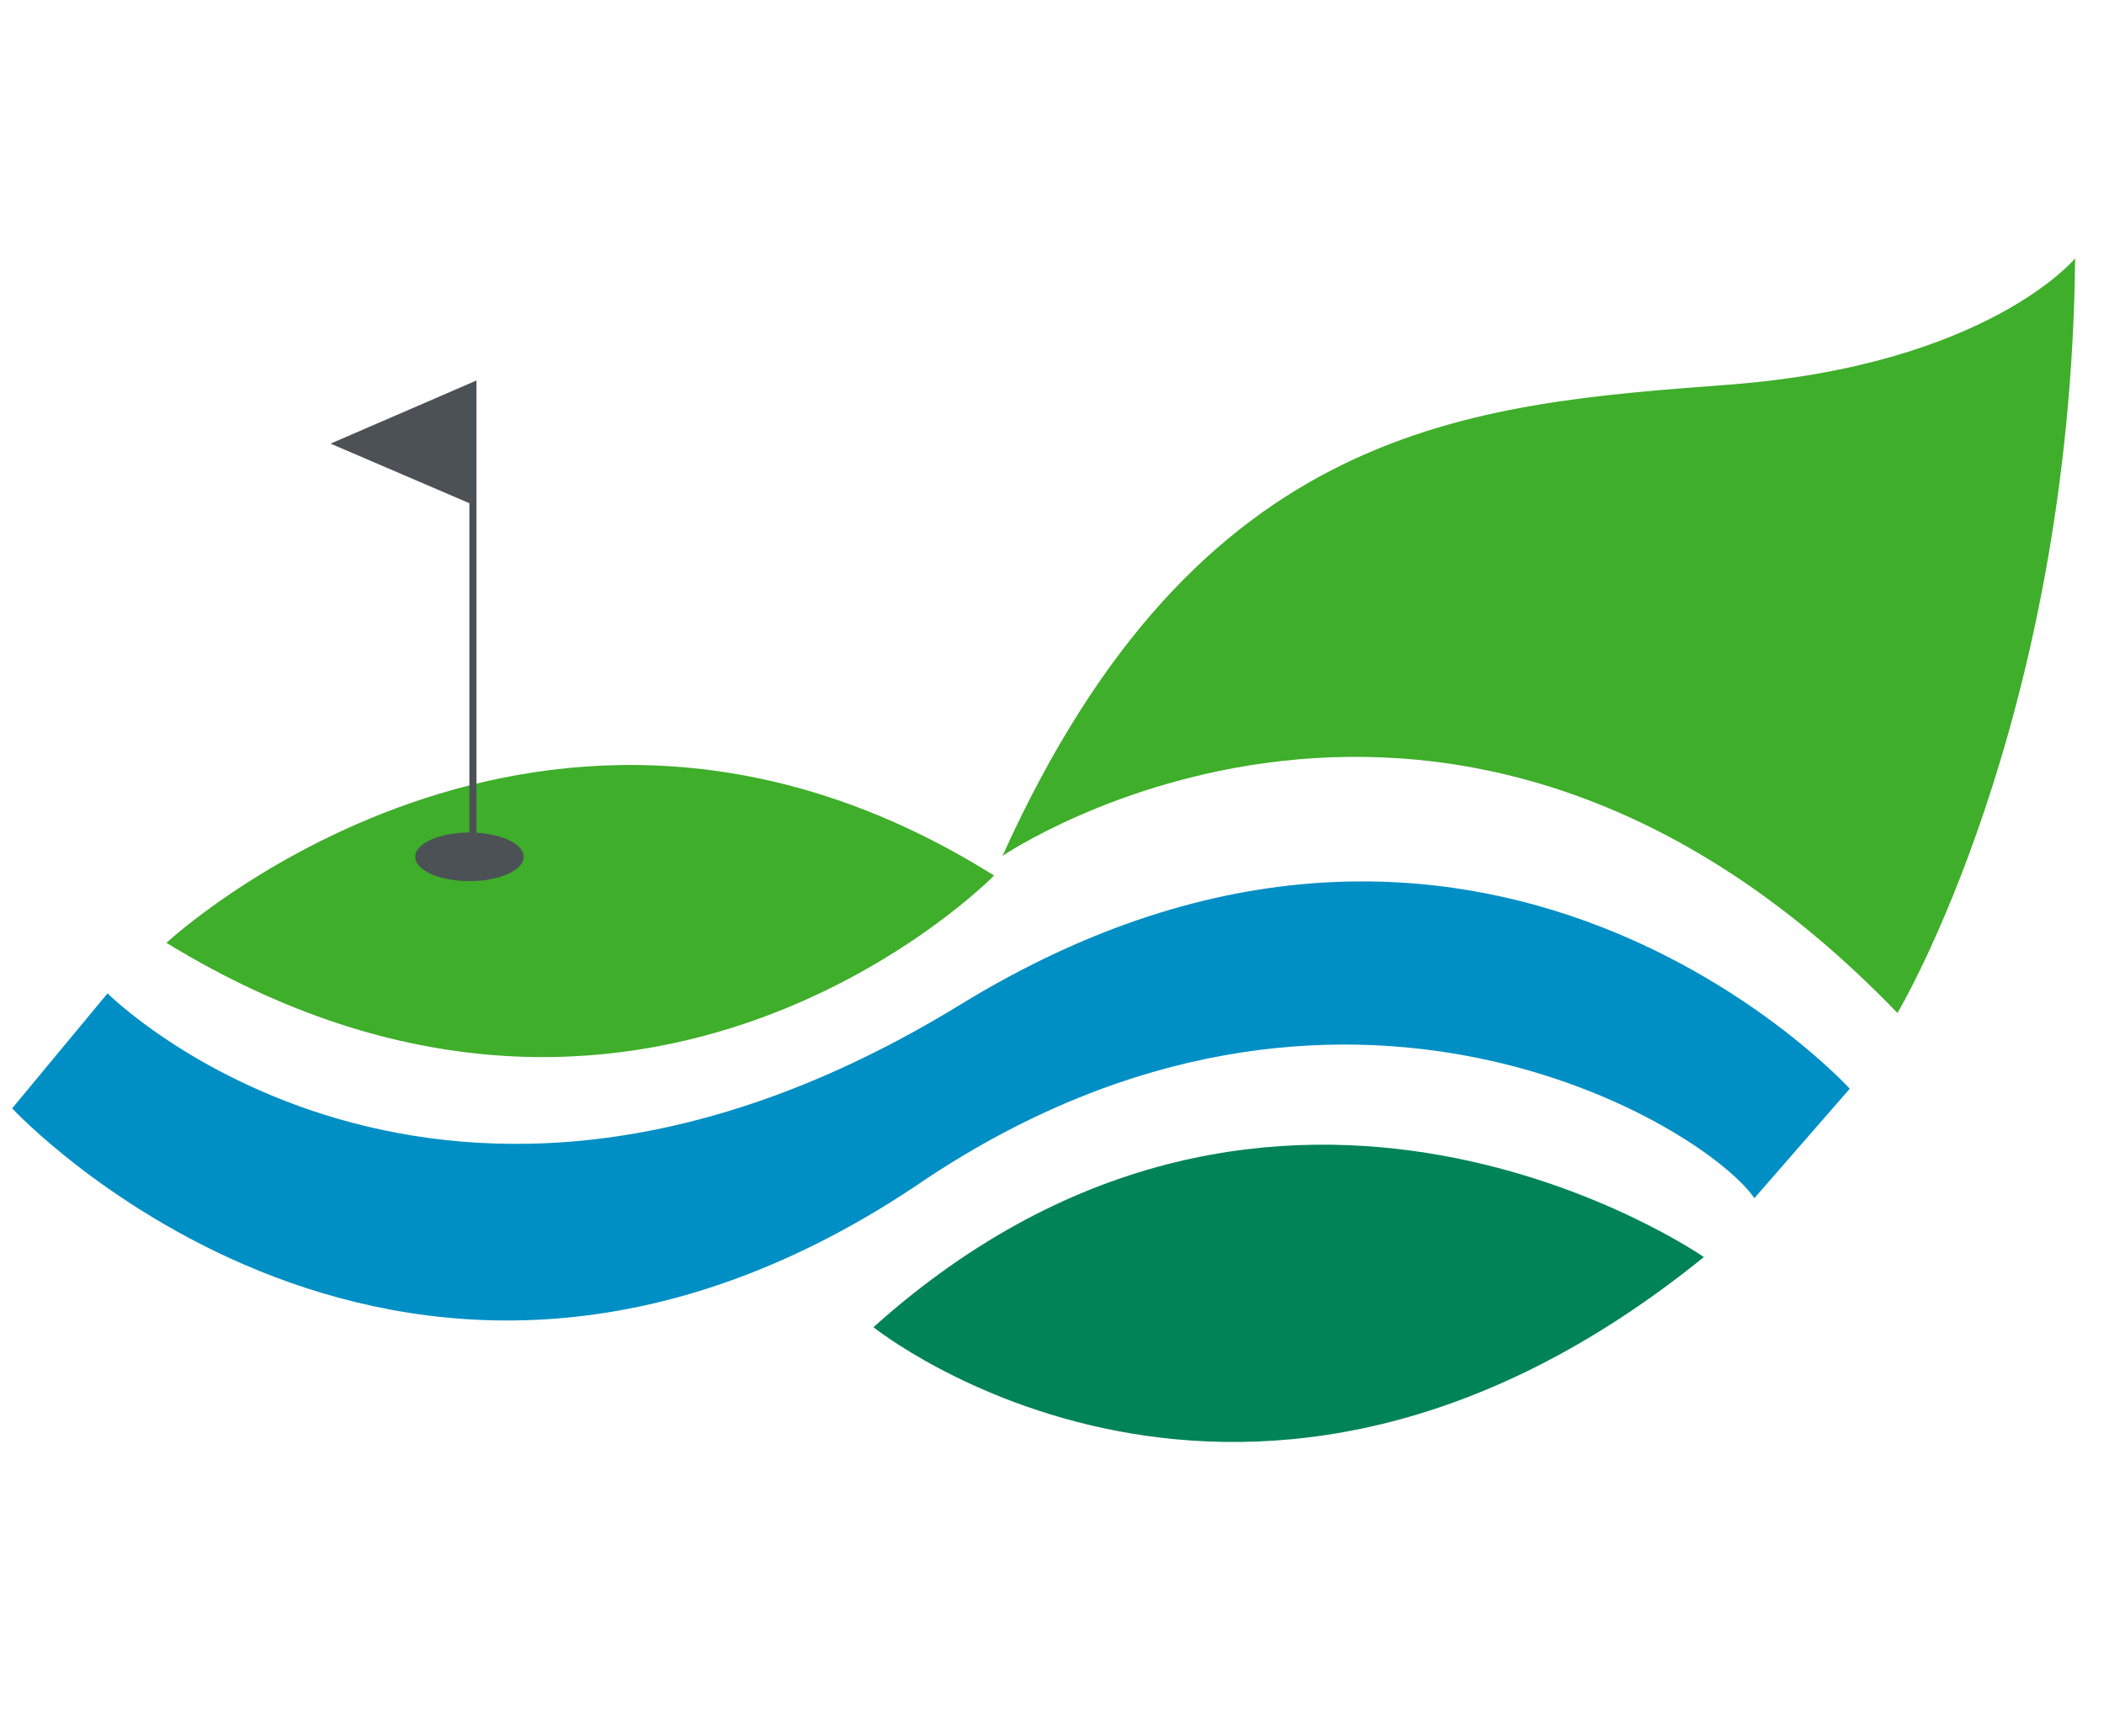 <?xml version="1.0" encoding="utf-8"?>
<!-- Generator: Adobe Illustrator 15.0.0, SVG Export Plug-In . SVG Version: 6.00 Build 0)  -->
<!DOCTYPE svg PUBLIC "-//W3C//DTD SVG 1.1//EN" "http://www.w3.org/Graphics/SVG/1.1/DTD/svg11.dtd">
<svg version="1.1" id="Layer_1" xmlns="http://www.w3.org/2000/svg" xmlns:xlink="http://www.w3.org/1999/xlink" x="0px" y="0px"
	 width="164.207px" height="135.518px" viewBox="0 0 164.207 135.518" enable-background="new 0 0 164.207 135.518"
	 xml:space="preserve">
<g>
	<defs>
		<rect id="SVGID_1_" x="0.947" y="20.169" width="161.007" height="92.386"/>
	</defs>
	<clipPath id="SVGID_2_">
		<use xlink:href="#SVGID_1_"  overflow="visible"/>
	</clipPath>
	<path clip-path="url(#SVGID_2_)" fill="#3FAE2A" d="M161.954,20.169c0,0-6.861,8.319-27.005,9.854
		c-20.145,1.532-41.384,2.845-56.71,36.785c0,0,35.035-23.866,69.848,12.261C148.087,79.069,161.589,56.517,161.954,20.169"/>
	<path clip-path="url(#SVGID_2_)" fill="#3FAE2A" d="M77.583,68.34c0,0-27.37,28.025-64.592,5.255
		C12.99,73.595,42.331,46.226,77.583,68.34"/>
	<path clip-path="url(#SVGID_2_)" fill="#008FC5" d="M144.365,84.981c0,0-28.685-31.53-69.41-6.568
		C34.23,103.375,8.393,77.537,8.393,77.537l-7.445,8.976c0,0,30.875,33.282,71.381,5.476c32.405-21.458,60.649-4.16,64.593,1.532
		L144.365,84.981z"/>
	<path clip-path="url(#SVGID_2_)" fill="#008357" d="M132.979,98.119c0,0-33.063-22.991-64.811,5.474
		C68.168,103.592,97.29,127.02,132.979,98.119"/>
	<path clip-path="url(#SVGID_2_)" fill="#4C5156" d="M36.633,64.982V39.279l-10.833-4.652L37.186,29.7v0.265v9.552V65
		c2.079,0.12,3.686,0.916,3.686,1.88c0,1.048-1.896,1.896-4.235,1.896c-2.337,0-4.231-0.848-4.231-1.896
		C32.405,65.833,34.297,64.984,36.633,64.982"/>
</g>
</svg>
